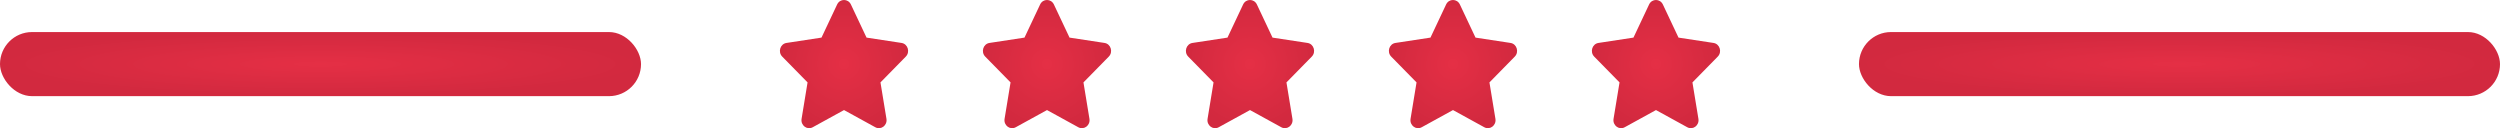 <svg width="234" height="12" viewBox="0 0 234 12" fill="none" xmlns="http://www.w3.org/2000/svg">
<rect x="174" y="3" width="60" height="6" rx="3" fill="url(#paint0_radial)"/>
<rect y="3" width="60" height="6" rx="3" fill="url(#paint1_radial)"/>
<path d="M78.356 0.417L76.892 3.52L73.615 4.019C73.027 4.108 72.791 4.865 73.218 5.299L75.588 7.713L75.028 11.122C74.927 11.739 75.548 12.2 76.068 11.912L79 10.302L81.932 11.912C82.452 12.198 83.073 11.739 82.972 11.122L82.412 7.713L84.782 5.299C85.209 4.865 84.973 4.108 84.385 4.019L81.108 3.52L79.644 0.417C79.381 -0.136 78.621 -0.143 78.356 0.417Z" fill="url(#paint2_radial)"/>
<path d="M97.356 0.417L95.892 3.52L92.615 4.019C92.027 4.108 91.791 4.865 92.218 5.299L94.588 7.713L94.028 11.122C93.927 11.739 94.548 12.2 95.068 11.912L98 10.302L100.932 11.912C101.452 12.198 102.073 11.739 101.972 11.122L101.412 7.713L103.782 5.299C104.209 4.865 103.973 4.108 103.385 4.019L100.108 3.52L98.644 0.417C98.381 -0.136 97.621 -0.143 97.356 0.417Z" fill="url(#paint3_radial)"/>
<path d="M116.356 0.417L114.892 3.52L111.615 4.019C111.027 4.108 110.791 4.865 111.218 5.299L113.588 7.713L113.028 11.122C112.927 11.739 113.548 12.2 114.068 11.912L117 10.302L119.932 11.912C120.452 12.198 121.073 11.739 120.972 11.122L120.412 7.713L122.782 5.299C123.209 4.865 122.973 4.108 122.385 4.019L119.108 3.52L117.644 0.417C117.381 -0.136 116.621 -0.143 116.356 0.417Z" fill="url(#paint4_radial)"/>
<path d="M135.356 0.417L133.892 3.52L130.615 4.019C130.027 4.108 129.791 4.865 130.218 5.299L132.588 7.713L132.028 11.122C131.927 11.739 132.548 12.2 133.068 11.912L136 10.302L138.932 11.912C139.452 12.198 140.073 11.739 139.972 11.122L139.412 7.713L141.782 5.299C142.209 4.865 141.973 4.108 141.385 4.019L138.108 3.52L136.644 0.417C136.381 -0.136 135.621 -0.143 135.356 0.417Z" fill="url(#paint5_radial)"/>
<path d="M154.356 0.417L152.892 3.52L149.615 4.019C149.027 4.108 148.791 4.865 149.218 5.299L151.588 7.713L151.028 11.122C150.927 11.739 151.548 12.2 152.068 11.912L155 10.302L157.932 11.912C158.452 12.198 159.073 11.739 158.972 11.122L158.412 7.713L160.782 5.299C161.209 4.865 160.973 4.108 160.385 4.019L157.108 3.52L155.644 0.417C155.381 -0.136 154.621 -0.143 154.356 0.417Z" fill="url(#paint6_radial)"/>
<defs>
<radialGradient id="paint0_radial" cx="0" cy="0" r="1" gradientUnits="userSpaceOnUse" gradientTransform="translate(204 6) rotate(90) scale(3 30)">
<stop stop-color="#E52F45"/>
<stop offset="1" stop-color="#D2293F"/>
</radialGradient>
<radialGradient id="paint1_radial" cx="0" cy="0" r="1" gradientUnits="userSpaceOnUse" gradientTransform="translate(30 6) rotate(90) scale(3 30)">
<stop stop-color="#E52F45"/>
<stop offset="1" stop-color="#D2293F"/>
</radialGradient>
<radialGradient id="paint2_radial" cx="0" cy="0" r="1" gradientUnits="userSpaceOnUse" gradientTransform="translate(79 6) rotate(90) scale(6)">
<stop stop-color="#E52F45"/>
<stop offset="1" stop-color="#D2293F"/>
</radialGradient>
<radialGradient id="paint3_radial" cx="0" cy="0" r="1" gradientUnits="userSpaceOnUse" gradientTransform="translate(98 6) rotate(90) scale(6)">
<stop stop-color="#E52F45"/>
<stop offset="1" stop-color="#D2293F"/>
</radialGradient>
<radialGradient id="paint4_radial" cx="0" cy="0" r="1" gradientUnits="userSpaceOnUse" gradientTransform="translate(117 6) rotate(90) scale(6)">
<stop stop-color="#E52F45"/>
<stop offset="1" stop-color="#D2293F"/>
</radialGradient>
<radialGradient id="paint5_radial" cx="0" cy="0" r="1" gradientUnits="userSpaceOnUse" gradientTransform="translate(136 6) rotate(90) scale(6)">
<stop stop-color="#E52F45"/>
<stop offset="1" stop-color="#D2293F"/>
</radialGradient>
<radialGradient id="paint6_radial" cx="0" cy="0" r="1" gradientUnits="userSpaceOnUse" gradientTransform="translate(155 6) rotate(90) scale(6)">
<stop stop-color="#E52F45"/>
<stop offset="1" stop-color="#D2293F"/>
</radialGradient>
</defs>
</svg>
